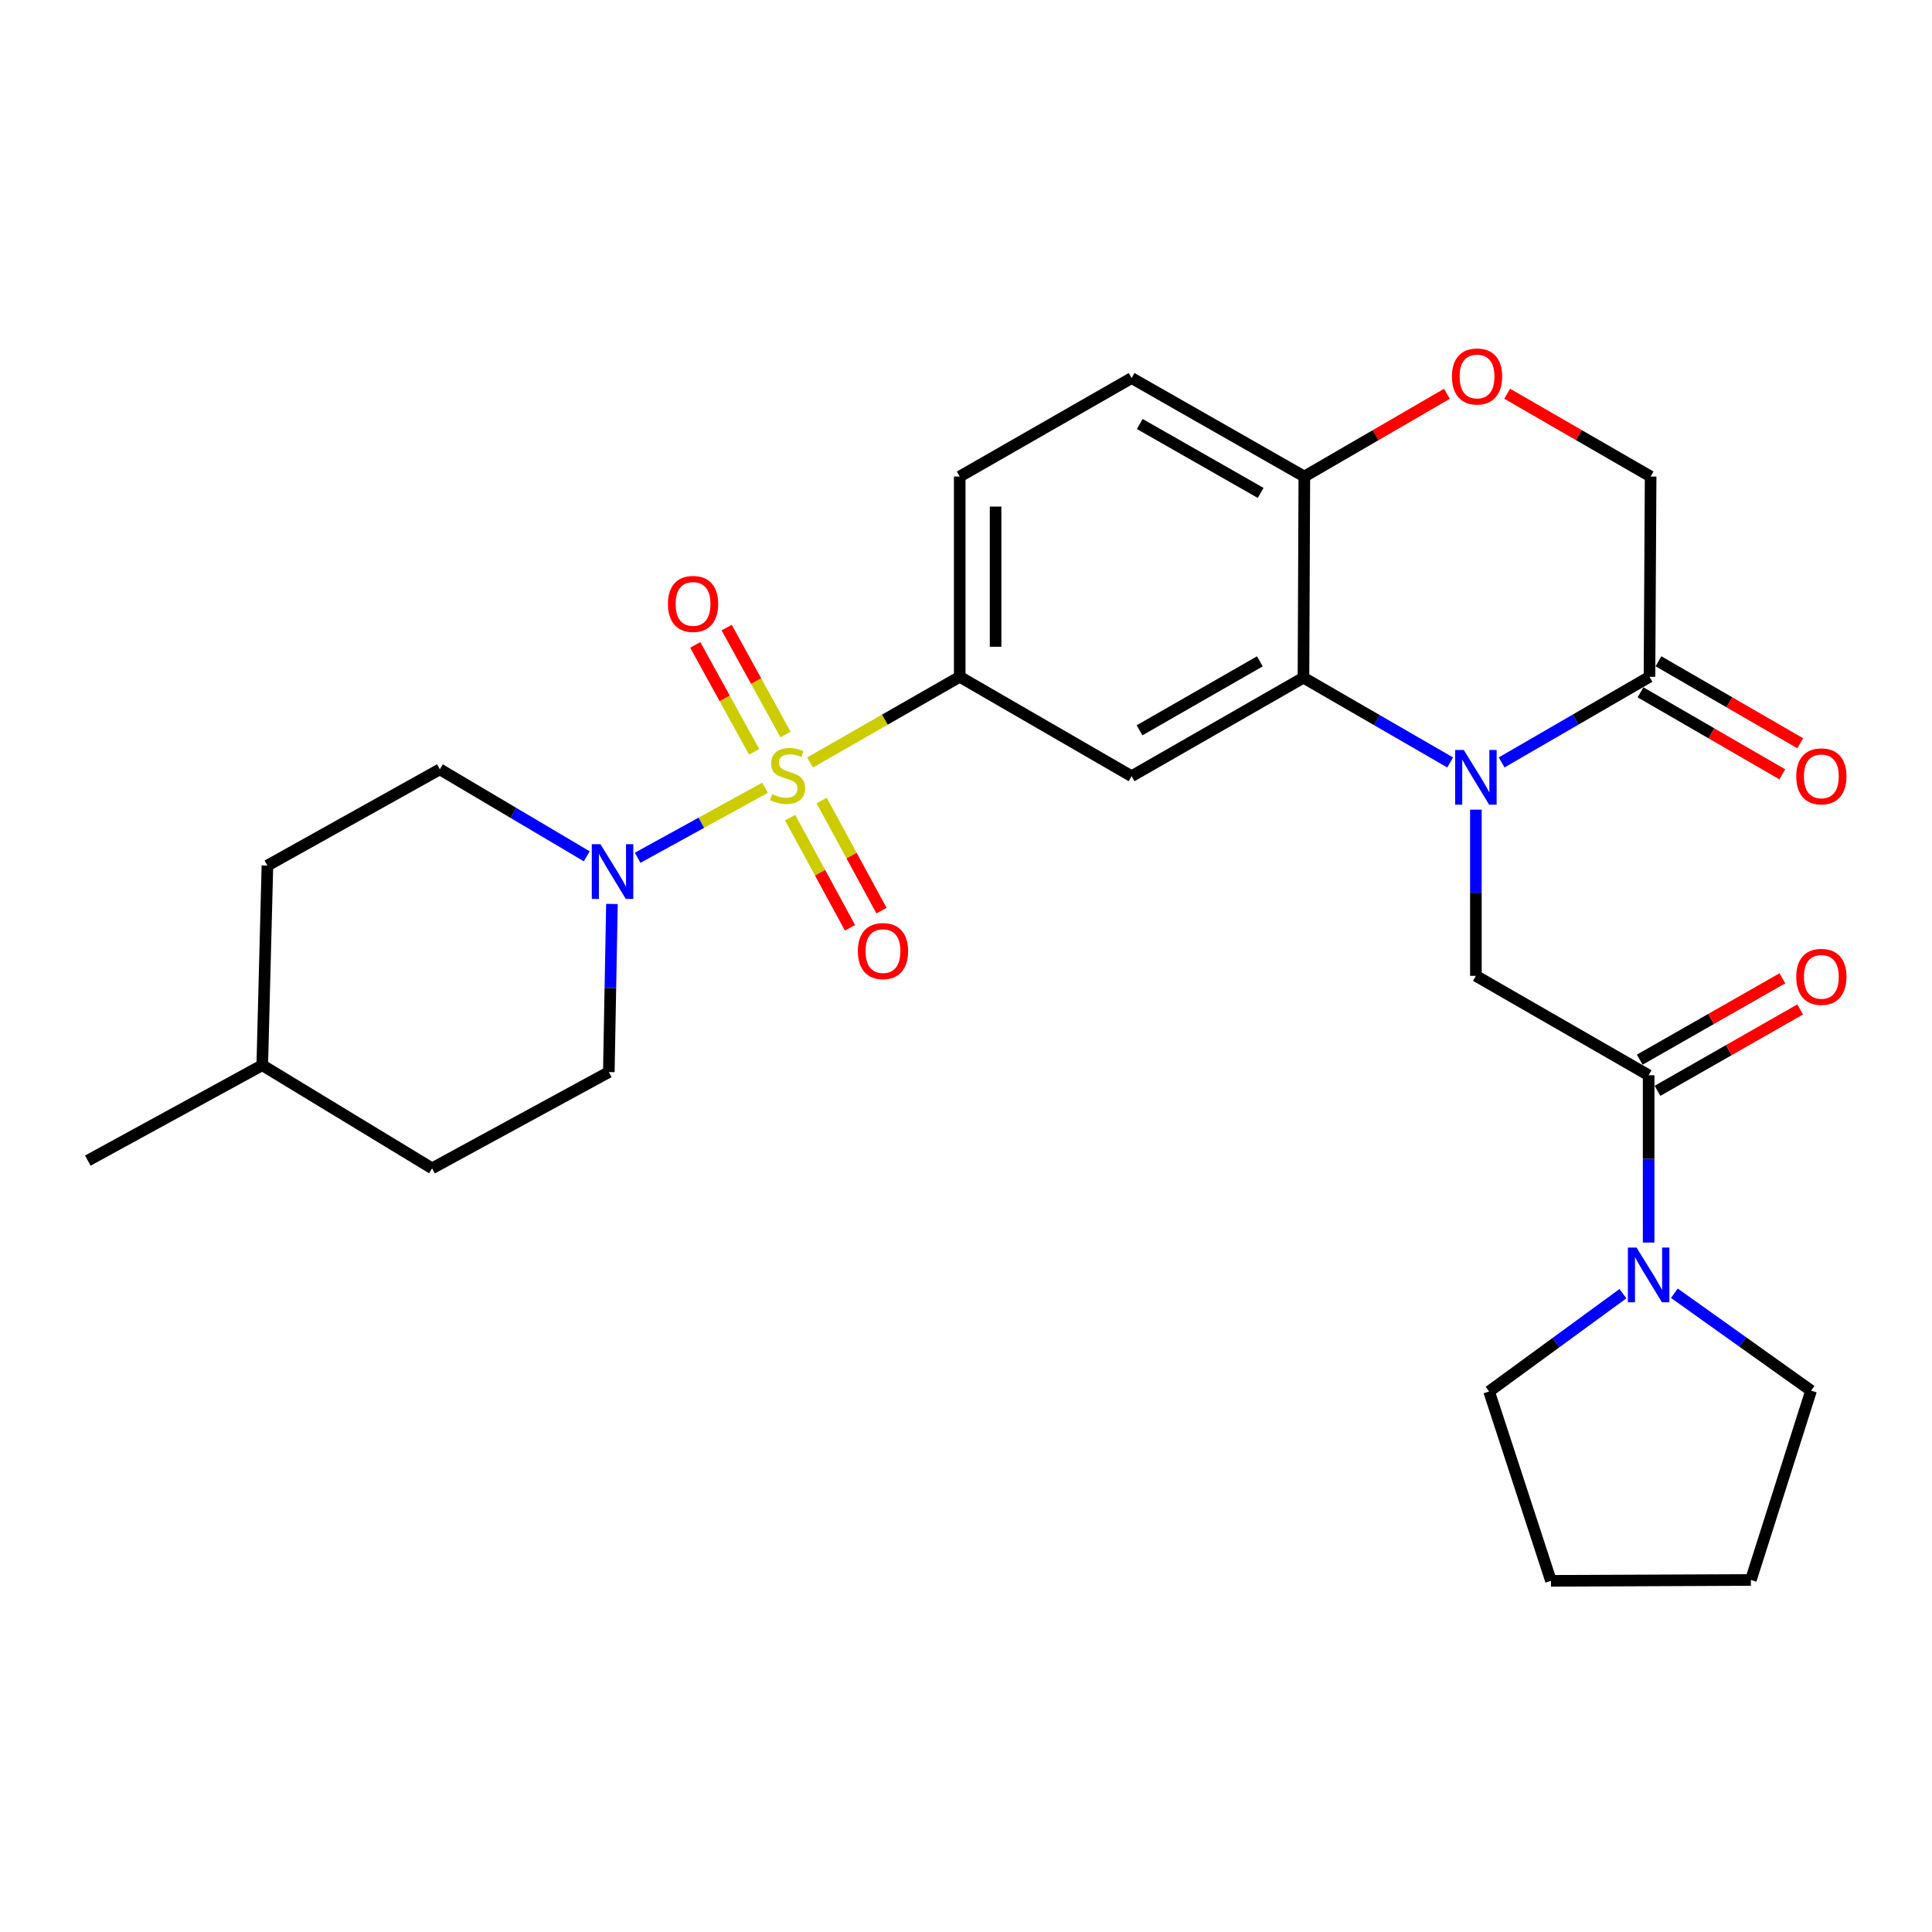 <?xml version='1.0' encoding='iso-8859-1'?>
<svg version='1.1' baseProfile='full'
              xmlns='http://www.w3.org/2000/svg'
                      xmlns:rdkit='http://www.rdkit.org/xml'
                      xmlns:xlink='http://www.w3.org/1999/xlink'
                  xml:space='preserve'
width='1000px' height='1000px' viewBox='0 0 1000 1000'>
<!-- END OF HEADER -->
<rect style='opacity:1.0;fill:#FFFFFF;stroke:none' width='1000' height='1000' x='0' y='0'> </rect>
<path class='bond-2' d='M 395.975,407.731 L 363.01,425.858' style='fill:none;fill-rule:evenodd;stroke:#CCCC00;stroke-width:6px;stroke-linecap:butt;stroke-linejoin:miter;stroke-opacity:1' />
<path class='bond-2' d='M 363.01,425.858 L 330.044,443.985' style='fill:none;fill-rule:evenodd;stroke:#0000FF;stroke-width:6px;stroke-linecap:butt;stroke-linejoin:miter;stroke-opacity:1' />
<path class='bond-3' d='M 419.287,394.651 L 458.02,372.481' style='fill:none;fill-rule:evenodd;stroke:#CCCC00;stroke-width:6px;stroke-linecap:butt;stroke-linejoin:miter;stroke-opacity:1' />
<path class='bond-3' d='M 458.02,372.481 L 496.753,350.31' style='fill:none;fill-rule:evenodd;stroke:#000000;stroke-width:6px;stroke-linecap:butt;stroke-linejoin:miter;stroke-opacity:1' />
<path class='bond-11' d='M 408.977,423.215 L 424.466,451.716' style='fill:none;fill-rule:evenodd;stroke:#CCCC00;stroke-width:6px;stroke-linecap:butt;stroke-linejoin:miter;stroke-opacity:1' />
<path class='bond-11' d='M 424.466,451.716 L 439.955,480.217' style='fill:none;fill-rule:evenodd;stroke:#FF0000;stroke-width:6px;stroke-linecap:butt;stroke-linejoin:miter;stroke-opacity:1' />
<path class='bond-11' d='M 425.287,414.351 L 440.776,442.852' style='fill:none;fill-rule:evenodd;stroke:#CCCC00;stroke-width:6px;stroke-linecap:butt;stroke-linejoin:miter;stroke-opacity:1' />
<path class='bond-11' d='M 440.776,442.852 L 456.265,471.353' style='fill:none;fill-rule:evenodd;stroke:#FF0000;stroke-width:6px;stroke-linecap:butt;stroke-linejoin:miter;stroke-opacity:1' />
<path class='bond-12' d='M 406.597,380.185 L 391.358,352.515' style='fill:none;fill-rule:evenodd;stroke:#CCCC00;stroke-width:6px;stroke-linecap:butt;stroke-linejoin:miter;stroke-opacity:1' />
<path class='bond-12' d='M 391.358,352.515 L 376.119,324.846' style='fill:none;fill-rule:evenodd;stroke:#FF0000;stroke-width:6px;stroke-linecap:butt;stroke-linejoin:miter;stroke-opacity:1' />
<path class='bond-12' d='M 390.337,389.14 L 375.098,361.471' style='fill:none;fill-rule:evenodd;stroke:#CCCC00;stroke-width:6px;stroke-linecap:butt;stroke-linejoin:miter;stroke-opacity:1' />
<path class='bond-12' d='M 375.098,361.471 L 359.859,333.801' style='fill:none;fill-rule:evenodd;stroke:#FF0000;stroke-width:6px;stroke-linecap:butt;stroke-linejoin:miter;stroke-opacity:1' />
<path class='bond-0' d='M 750.599,394.652 L 712.634,372.708' style='fill:none;fill-rule:evenodd;stroke:#0000FF;stroke-width:6px;stroke-linecap:butt;stroke-linejoin:miter;stroke-opacity:1' />
<path class='bond-0' d='M 712.634,372.708 L 674.669,350.764' style='fill:none;fill-rule:evenodd;stroke:#000000;stroke-width:6px;stroke-linecap:butt;stroke-linejoin:miter;stroke-opacity:1' />
<path class='bond-5' d='M 763.916,419.077 L 763.916,462.086' style='fill:none;fill-rule:evenodd;stroke:#0000FF;stroke-width:6px;stroke-linecap:butt;stroke-linejoin:miter;stroke-opacity:1' />
<path class='bond-5' d='M 763.916,462.086 L 763.916,505.095' style='fill:none;fill-rule:evenodd;stroke:#000000;stroke-width:6px;stroke-linecap:butt;stroke-linejoin:miter;stroke-opacity:1' />
<path class='bond-7' d='M 777.252,394.626 L 815.511,372.468' style='fill:none;fill-rule:evenodd;stroke:#0000FF;stroke-width:6px;stroke-linecap:butt;stroke-linejoin:miter;stroke-opacity:1' />
<path class='bond-7' d='M 815.511,372.468 L 853.771,350.31' style='fill:none;fill-rule:evenodd;stroke:#000000;stroke-width:6px;stroke-linecap:butt;stroke-linejoin:miter;stroke-opacity:1' />
<path class='bond-1' d='M 674.669,350.764 L 585.711,401.761' style='fill:none;fill-rule:evenodd;stroke:#000000;stroke-width:6px;stroke-linecap:butt;stroke-linejoin:miter;stroke-opacity:1' />
<path class='bond-1' d='M 652.093,342.309 L 589.822,378.007' style='fill:none;fill-rule:evenodd;stroke:#000000;stroke-width:6px;stroke-linecap:butt;stroke-linejoin:miter;stroke-opacity:1' />
<path class='bond-28' d='M 674.669,350.764 L 675.123,246.657' style='fill:none;fill-rule:evenodd;stroke:#000000;stroke-width:6px;stroke-linecap:butt;stroke-linejoin:miter;stroke-opacity:1' />
<path class='bond-15' d='M 303.715,443.232 L 265.688,420.717' style='fill:none;fill-rule:evenodd;stroke:#0000FF;stroke-width:6px;stroke-linecap:butt;stroke-linejoin:miter;stroke-opacity:1' />
<path class='bond-15' d='M 265.688,420.717 L 227.661,398.203' style='fill:none;fill-rule:evenodd;stroke:#000000;stroke-width:6px;stroke-linecap:butt;stroke-linejoin:miter;stroke-opacity:1' />
<path class='bond-16' d='M 316.741,467.883 L 315.932,511.395' style='fill:none;fill-rule:evenodd;stroke:#0000FF;stroke-width:6px;stroke-linecap:butt;stroke-linejoin:miter;stroke-opacity:1' />
<path class='bond-16' d='M 315.932,511.395 L 315.124,554.906' style='fill:none;fill-rule:evenodd;stroke:#000000;stroke-width:6px;stroke-linecap:butt;stroke-linejoin:miter;stroke-opacity:1' />
<path class='bond-4' d='M 496.753,350.31 L 585.711,401.761' style='fill:none;fill-rule:evenodd;stroke:#000000;stroke-width:6px;stroke-linecap:butt;stroke-linejoin:miter;stroke-opacity:1' />
<path class='bond-18' d='M 496.753,350.31 L 496.753,246.657' style='fill:none;fill-rule:evenodd;stroke:#000000;stroke-width:6px;stroke-linecap:butt;stroke-linejoin:miter;stroke-opacity:1' />
<path class='bond-18' d='M 515.316,334.762 L 515.316,262.205' style='fill:none;fill-rule:evenodd;stroke:#000000;stroke-width:6px;stroke-linecap:butt;stroke-linejoin:miter;stroke-opacity:1' />
<path class='bond-6' d='M 763.916,505.095 L 853.328,556.546' style='fill:none;fill-rule:evenodd;stroke:#000000;stroke-width:6px;stroke-linecap:butt;stroke-linejoin:miter;stroke-opacity:1' />
<path class='bond-8' d='M 853.328,556.546 L 853.328,599.846' style='fill:none;fill-rule:evenodd;stroke:#000000;stroke-width:6px;stroke-linecap:butt;stroke-linejoin:miter;stroke-opacity:1' />
<path class='bond-8' d='M 853.328,599.846 L 853.328,643.147' style='fill:none;fill-rule:evenodd;stroke:#0000FF;stroke-width:6px;stroke-linecap:butt;stroke-linejoin:miter;stroke-opacity:1' />
<path class='bond-14' d='M 857.927,564.607 L 894.841,543.546' style='fill:none;fill-rule:evenodd;stroke:#000000;stroke-width:6px;stroke-linecap:butt;stroke-linejoin:miter;stroke-opacity:1' />
<path class='bond-14' d='M 894.841,543.546 L 931.756,522.485' style='fill:none;fill-rule:evenodd;stroke:#FF0000;stroke-width:6px;stroke-linecap:butt;stroke-linejoin:miter;stroke-opacity:1' />
<path class='bond-14' d='M 848.728,548.484 L 885.642,527.423' style='fill:none;fill-rule:evenodd;stroke:#000000;stroke-width:6px;stroke-linecap:butt;stroke-linejoin:miter;stroke-opacity:1' />
<path class='bond-14' d='M 885.642,527.423 L 922.557,506.362' style='fill:none;fill-rule:evenodd;stroke:#FF0000;stroke-width:6px;stroke-linecap:butt;stroke-linejoin:miter;stroke-opacity:1' />
<path class='bond-17' d='M 849.124,358.345 L 885.819,379.568' style='fill:none;fill-rule:evenodd;stroke:#000000;stroke-width:6px;stroke-linecap:butt;stroke-linejoin:miter;stroke-opacity:1' />
<path class='bond-17' d='M 885.819,379.568 L 922.513,400.791' style='fill:none;fill-rule:evenodd;stroke:#FF0000;stroke-width:6px;stroke-linecap:butt;stroke-linejoin:miter;stroke-opacity:1' />
<path class='bond-17' d='M 858.418,342.276 L 895.112,363.499' style='fill:none;fill-rule:evenodd;stroke:#000000;stroke-width:6px;stroke-linecap:butt;stroke-linejoin:miter;stroke-opacity:1' />
<path class='bond-17' d='M 895.112,363.499 L 931.807,384.722' style='fill:none;fill-rule:evenodd;stroke:#FF0000;stroke-width:6px;stroke-linecap:butt;stroke-linejoin:miter;stroke-opacity:1' />
<path class='bond-30' d='M 853.771,350.31 L 854.359,246.657' style='fill:none;fill-rule:evenodd;stroke:#000000;stroke-width:6px;stroke-linecap:butt;stroke-linejoin:miter;stroke-opacity:1' />
<path class='bond-22' d='M 840.031,669.607 L 805.392,694.918' style='fill:none;fill-rule:evenodd;stroke:#0000FF;stroke-width:6px;stroke-linecap:butt;stroke-linejoin:miter;stroke-opacity:1' />
<path class='bond-22' d='M 805.392,694.918 L 770.753,720.23' style='fill:none;fill-rule:evenodd;stroke:#000000;stroke-width:6px;stroke-linecap:butt;stroke-linejoin:miter;stroke-opacity:1' />
<path class='bond-23' d='M 866.649,669.381 L 902.028,694.589' style='fill:none;fill-rule:evenodd;stroke:#0000FF;stroke-width:6px;stroke-linecap:butt;stroke-linejoin:miter;stroke-opacity:1' />
<path class='bond-23' d='M 902.028,694.589 L 937.408,719.797' style='fill:none;fill-rule:evenodd;stroke:#000000;stroke-width:6px;stroke-linecap:butt;stroke-linejoin:miter;stroke-opacity:1' />
<path class='bond-9' d='M 748.93,203.826 L 712.026,225.242' style='fill:none;fill-rule:evenodd;stroke:#FF0000;stroke-width:6px;stroke-linecap:butt;stroke-linejoin:miter;stroke-opacity:1' />
<path class='bond-9' d='M 712.026,225.242 L 675.123,246.657' style='fill:none;fill-rule:evenodd;stroke:#000000;stroke-width:6px;stroke-linecap:butt;stroke-linejoin:miter;stroke-opacity:1' />
<path class='bond-13' d='M 780.108,203.786 L 817.233,225.222' style='fill:none;fill-rule:evenodd;stroke:#FF0000;stroke-width:6px;stroke-linecap:butt;stroke-linejoin:miter;stroke-opacity:1' />
<path class='bond-13' d='M 817.233,225.222 L 854.359,246.657' style='fill:none;fill-rule:evenodd;stroke:#000000;stroke-width:6px;stroke-linecap:butt;stroke-linejoin:miter;stroke-opacity:1' />
<path class='bond-10' d='M 675.123,246.657 L 585.711,195.68' style='fill:none;fill-rule:evenodd;stroke:#000000;stroke-width:6px;stroke-linecap:butt;stroke-linejoin:miter;stroke-opacity:1' />
<path class='bond-10' d='M 652.517,255.136 L 589.929,219.453' style='fill:none;fill-rule:evenodd;stroke:#000000;stroke-width:6px;stroke-linecap:butt;stroke-linejoin:miter;stroke-opacity:1' />
<path class='bond-21' d='M 227.661,398.203 L 138.414,448.014' style='fill:none;fill-rule:evenodd;stroke:#000000;stroke-width:6px;stroke-linecap:butt;stroke-linejoin:miter;stroke-opacity:1' />
<path class='bond-20' d='M 315.124,554.906 L 223.649,604.727' style='fill:none;fill-rule:evenodd;stroke:#000000;stroke-width:6px;stroke-linecap:butt;stroke-linejoin:miter;stroke-opacity:1' />
<path class='bond-19' d='M 496.753,246.657 L 585.711,195.68' style='fill:none;fill-rule:evenodd;stroke:#000000;stroke-width:6px;stroke-linecap:butt;stroke-linejoin:miter;stroke-opacity:1' />
<path class='bond-24' d='M 223.649,604.727 L 135.743,551.348' style='fill:none;fill-rule:evenodd;stroke:#000000;stroke-width:6px;stroke-linecap:butt;stroke-linejoin:miter;stroke-opacity:1' />
<path class='bond-29' d='M 138.414,448.014 L 135.743,551.348' style='fill:none;fill-rule:evenodd;stroke:#000000;stroke-width:6px;stroke-linecap:butt;stroke-linejoin:miter;stroke-opacity:1' />
<path class='bond-27' d='M 770.753,720.23 L 802.774,818.233' style='fill:none;fill-rule:evenodd;stroke:#000000;stroke-width:6px;stroke-linecap:butt;stroke-linejoin:miter;stroke-opacity:1' />
<path class='bond-26' d='M 937.408,719.797 L 906.263,817.779' style='fill:none;fill-rule:evenodd;stroke:#000000;stroke-width:6px;stroke-linecap:butt;stroke-linejoin:miter;stroke-opacity:1' />
<path class='bond-25' d='M 135.743,551.348 L 45.455,600.726' style='fill:none;fill-rule:evenodd;stroke:#000000;stroke-width:6px;stroke-linecap:butt;stroke-linejoin:miter;stroke-opacity:1' />
<path class='bond-31' d='M 906.263,817.779 L 802.774,818.233' style='fill:none;fill-rule:evenodd;stroke:#000000;stroke-width:6px;stroke-linecap:butt;stroke-linejoin:miter;stroke-opacity:1' />
<path  class='atom-0' d='M 399.64 411.038
Q 399.96 411.158, 401.28 411.718
Q 402.6 412.278, 404.04 412.638
Q 405.52 412.958, 406.96 412.958
Q 409.64 412.958, 411.2 411.678
Q 412.76 410.358, 412.76 408.078
Q 412.76 406.518, 411.96 405.558
Q 411.2 404.598, 410 404.078
Q 408.8 403.558, 406.8 402.958
Q 404.28 402.198, 402.76 401.478
Q 401.28 400.758, 400.2 399.238
Q 399.16 397.718, 399.16 395.158
Q 399.16 391.598, 401.56 389.398
Q 404 387.198, 408.8 387.198
Q 412.08 387.198, 415.8 388.758
L 414.88 391.838
Q 411.48 390.438, 408.92 390.438
Q 406.16 390.438, 404.64 391.598
Q 403.12 392.718, 403.16 394.678
Q 403.16 396.198, 403.92 397.118
Q 404.72 398.038, 405.84 398.558
Q 407 399.078, 408.92 399.678
Q 411.48 400.478, 413 401.278
Q 414.52 402.078, 415.6 403.718
Q 416.72 405.318, 416.72 408.078
Q 416.72 411.998, 414.08 414.118
Q 411.48 416.198, 407.12 416.198
Q 404.6 416.198, 402.68 415.638
Q 400.8 415.118, 398.56 414.198
L 399.64 411.038
' fill='#CCCC00'/>
<path  class='atom-1' d='M 757.656 388.189
L 766.936 403.189
Q 767.856 404.669, 769.336 407.349
Q 770.816 410.029, 770.896 410.189
L 770.896 388.189
L 774.656 388.189
L 774.656 416.509
L 770.776 416.509
L 760.816 400.109
Q 759.656 398.189, 758.416 395.989
Q 757.216 393.789, 756.856 393.109
L 756.856 416.509
L 753.176 416.509
L 753.176 388.189
L 757.656 388.189
' fill='#0000FF'/>
<path  class='atom-3' d='M 310.792 436.968
L 320.072 451.968
Q 320.992 453.448, 322.472 456.128
Q 323.952 458.808, 324.032 458.968
L 324.032 436.968
L 327.792 436.968
L 327.792 465.288
L 323.912 465.288
L 313.952 448.888
Q 312.792 446.968, 311.552 444.768
Q 310.352 442.568, 309.992 441.888
L 309.992 465.288
L 306.312 465.288
L 306.312 436.968
L 310.792 436.968
' fill='#0000FF'/>
<path  class='atom-9' d='M 847.068 645.73
L 856.348 660.73
Q 857.268 662.21, 858.748 664.89
Q 860.228 667.57, 860.308 667.73
L 860.308 645.73
L 864.068 645.73
L 864.068 674.05
L 860.188 674.05
L 850.228 657.65
Q 849.068 655.73, 847.828 653.53
Q 846.628 651.33, 846.268 650.65
L 846.268 674.05
L 842.588 674.05
L 842.588 645.73
L 847.068 645.73
' fill='#0000FF'/>
<path  class='atom-10' d='M 751.514 194.863
Q 751.514 188.063, 754.874 184.263
Q 758.234 180.463, 764.514 180.463
Q 770.794 180.463, 774.154 184.263
Q 777.514 188.063, 777.514 194.863
Q 777.514 201.743, 774.114 205.663
Q 770.714 209.543, 764.514 209.543
Q 758.274 209.543, 754.874 205.663
Q 751.514 201.783, 751.514 194.863
M 764.514 206.343
Q 768.834 206.343, 771.154 203.463
Q 773.514 200.543, 773.514 194.863
Q 773.514 189.303, 771.154 186.503
Q 768.834 183.663, 764.514 183.663
Q 760.194 183.663, 757.834 186.463
Q 755.514 189.263, 755.514 194.863
Q 755.514 200.583, 757.834 203.463
Q 760.194 206.343, 764.514 206.343
' fill='#FF0000'/>
<path  class='atom-12' d='M 444.028 492.274
Q 444.028 485.474, 447.388 481.674
Q 450.748 477.874, 457.028 477.874
Q 463.308 477.874, 466.668 481.674
Q 470.028 485.474, 470.028 492.274
Q 470.028 499.154, 466.628 503.074
Q 463.228 506.954, 457.028 506.954
Q 450.788 506.954, 447.388 503.074
Q 444.028 499.194, 444.028 492.274
M 457.028 503.754
Q 461.348 503.754, 463.668 500.874
Q 466.028 497.954, 466.028 492.274
Q 466.028 486.714, 463.668 483.914
Q 461.348 481.074, 457.028 481.074
Q 452.708 481.074, 450.348 483.874
Q 448.028 486.674, 448.028 492.274
Q 448.028 497.994, 450.348 500.874
Q 452.708 503.754, 457.028 503.754
' fill='#FF0000'/>
<path  class='atom-13' d='M 345.726 312.584
Q 345.726 305.784, 349.086 301.984
Q 352.446 298.184, 358.726 298.184
Q 365.006 298.184, 368.366 301.984
Q 371.726 305.784, 371.726 312.584
Q 371.726 319.464, 368.326 323.384
Q 364.926 327.264, 358.726 327.264
Q 352.486 327.264, 349.086 323.384
Q 345.726 319.504, 345.726 312.584
M 358.726 324.064
Q 363.046 324.064, 365.366 321.184
Q 367.726 318.264, 367.726 312.584
Q 367.726 307.024, 365.366 304.224
Q 363.046 301.384, 358.726 301.384
Q 354.406 301.384, 352.046 304.184
Q 349.726 306.984, 349.726 312.584
Q 349.726 318.304, 352.046 321.184
Q 354.406 324.064, 358.726 324.064
' fill='#FF0000'/>
<path  class='atom-15' d='M 929.729 505.619
Q 929.729 498.819, 933.089 495.019
Q 936.449 491.219, 942.729 491.219
Q 949.009 491.219, 952.369 495.019
Q 955.729 498.819, 955.729 505.619
Q 955.729 512.499, 952.329 516.419
Q 948.929 520.299, 942.729 520.299
Q 936.489 520.299, 933.089 516.419
Q 929.729 512.539, 929.729 505.619
M 942.729 517.099
Q 947.049 517.099, 949.369 514.219
Q 951.729 511.299, 951.729 505.619
Q 951.729 500.059, 949.369 497.259
Q 947.049 494.419, 942.729 494.419
Q 938.409 494.419, 936.049 497.219
Q 933.729 500.019, 933.729 505.619
Q 933.729 511.339, 936.049 514.219
Q 938.409 517.099, 942.729 517.099
' fill='#FF0000'/>
<path  class='atom-18' d='M 929.729 401.841
Q 929.729 395.041, 933.089 391.241
Q 936.449 387.441, 942.729 387.441
Q 949.009 387.441, 952.369 391.241
Q 955.729 395.041, 955.729 401.841
Q 955.729 408.721, 952.329 412.641
Q 948.929 416.521, 942.729 416.521
Q 936.489 416.521, 933.089 412.641
Q 929.729 408.761, 929.729 401.841
M 942.729 413.321
Q 947.049 413.321, 949.369 410.441
Q 951.729 407.521, 951.729 401.841
Q 951.729 396.281, 949.369 393.481
Q 947.049 390.641, 942.729 390.641
Q 938.409 390.641, 936.049 393.441
Q 933.729 396.241, 933.729 401.841
Q 933.729 407.561, 936.049 410.441
Q 938.409 413.321, 942.729 413.321
' fill='#FF0000'/>
</svg>
